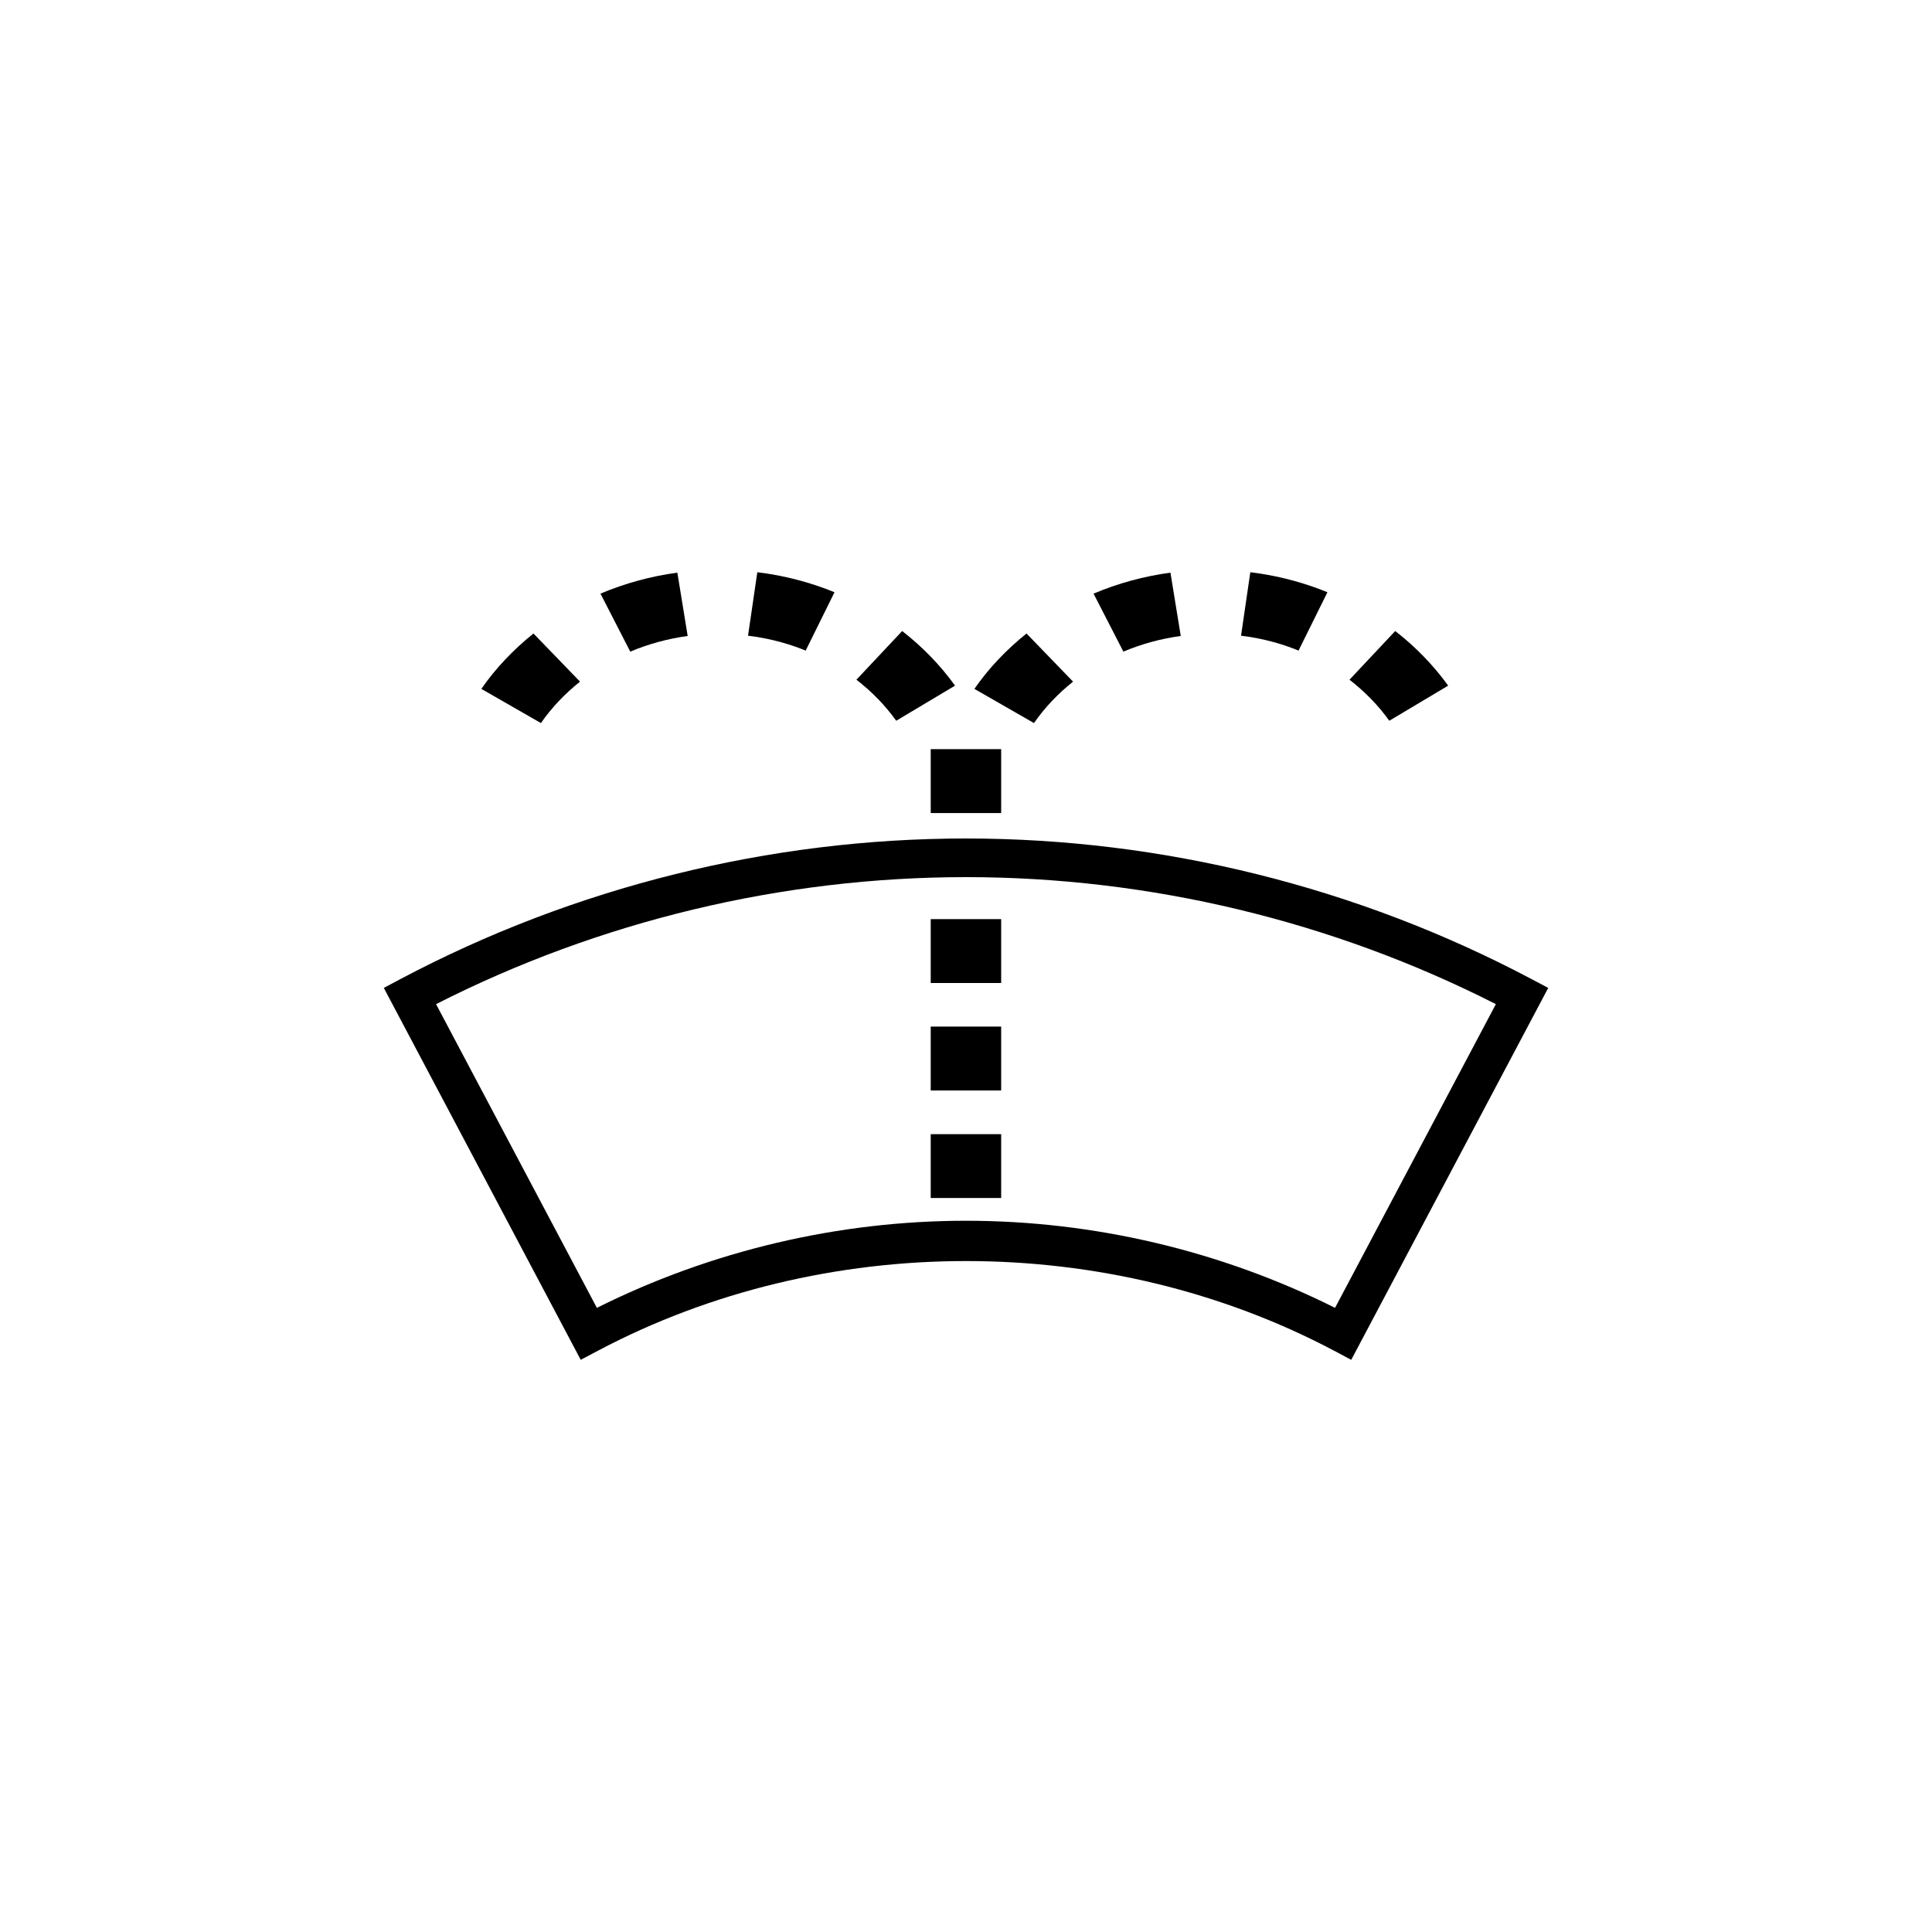 <?xml version="1.0" encoding="utf-8"?>
<!-- Generator: Adobe Illustrator 16.0.4, SVG Export Plug-In . SVG Version: 6.00 Build 0)  -->
<!DOCTYPE svg PUBLIC "-//W3C//DTD SVG 1.1//EN" "http://www.w3.org/Graphics/SVG/1.1/DTD/svg11.dtd">
<svg version="1.1" id="Layer_1" xmlns="http://www.w3.org/2000/svg" xmlns:xlink="http://www.w3.org/1999/xlink" x="0px" y="0px"
	 width="50px" height="50px" viewBox="0 0 50 50" enable-background="new 0 0 50 50" xml:space="preserve">
<g>
	<path d="M27.771,17.641l-1.205-1.246c-0.521,0.418-0.978,0.899-1.349,1.433l1.542,0.885C27.037,18.313,27.376,17.955,27.771,17.641
		z"/>
	<path d="M35.955,18.653l1.524-0.909c-0.383-0.529-0.844-1.004-1.371-1.413l-1.183,1.26C35.321,17.899,35.67,18.254,35.955,18.653z"
		/>
	<path d="M30.558,16.459l-0.267-1.639c-0.688,0.093-1.358,0.276-1.99,0.543l0.772,1.501C29.543,16.666,30.042,16.529,30.558,16.459z
		"/>
	<path d="M34.354,15.327c-0.633-0.259-1.304-0.434-1.996-0.518l-0.24,1.643c0.516,0.062,1.018,0.192,1.488,0.385L34.354,15.327z"/>
	<rect x="24.087" y="26.568" width="1.823" height="1.654"/>
	<rect x="24.087" y="29.352" width="1.823" height="1.652"/>
	<rect x="24.087" y="23.787" width="1.823" height="1.653"/>
	<rect x="24.087" y="19.388" width="1.823" height="1.654"/>
	<path d="M15.011,17.641l-1.205-1.246c-0.521,0.418-0.978,0.899-1.349,1.433l1.542,0.885C14.276,18.313,14.617,17.955,15.011,17.641
		z"/>
	<path d="M23.194,18.653l1.523-0.909c-0.383-0.529-0.843-1.004-1.369-1.413l-1.184,1.26C22.562,17.899,22.909,18.254,23.194,18.653z
		"/>
	<path d="M17.797,16.459l-0.267-1.639c-0.689,0.093-1.357,0.276-1.99,0.543l0.771,1.501C16.782,16.666,17.284,16.529,17.797,16.459z
		"/>
	<path d="M21.597,15.327c-0.633-0.259-1.306-0.434-1.998-0.518l-0.24,1.643c0.516,0.062,1.019,0.192,1.492,0.385L21.597,15.327z"/>
	<path d="M39.625,25.333c-4.489-2.377-9.547-3.633-14.626-3.633s-10.137,1.256-14.626,3.633l-0.44,0.234l5.096,9.625l0.443-0.234
		c5.848-3.096,13.209-3.096,19.057,0l0.441,0.234l5.098-9.625L39.625,25.333z M34.551,33.847c-2.954-1.478-6.247-2.254-9.552-2.254
		s-6.598,0.778-9.552,2.254l-4.162-7.86c4.233-2.151,8.964-3.287,13.714-3.287s9.48,1.135,13.714,3.287L34.551,33.847z"/>
</g>
</svg>
